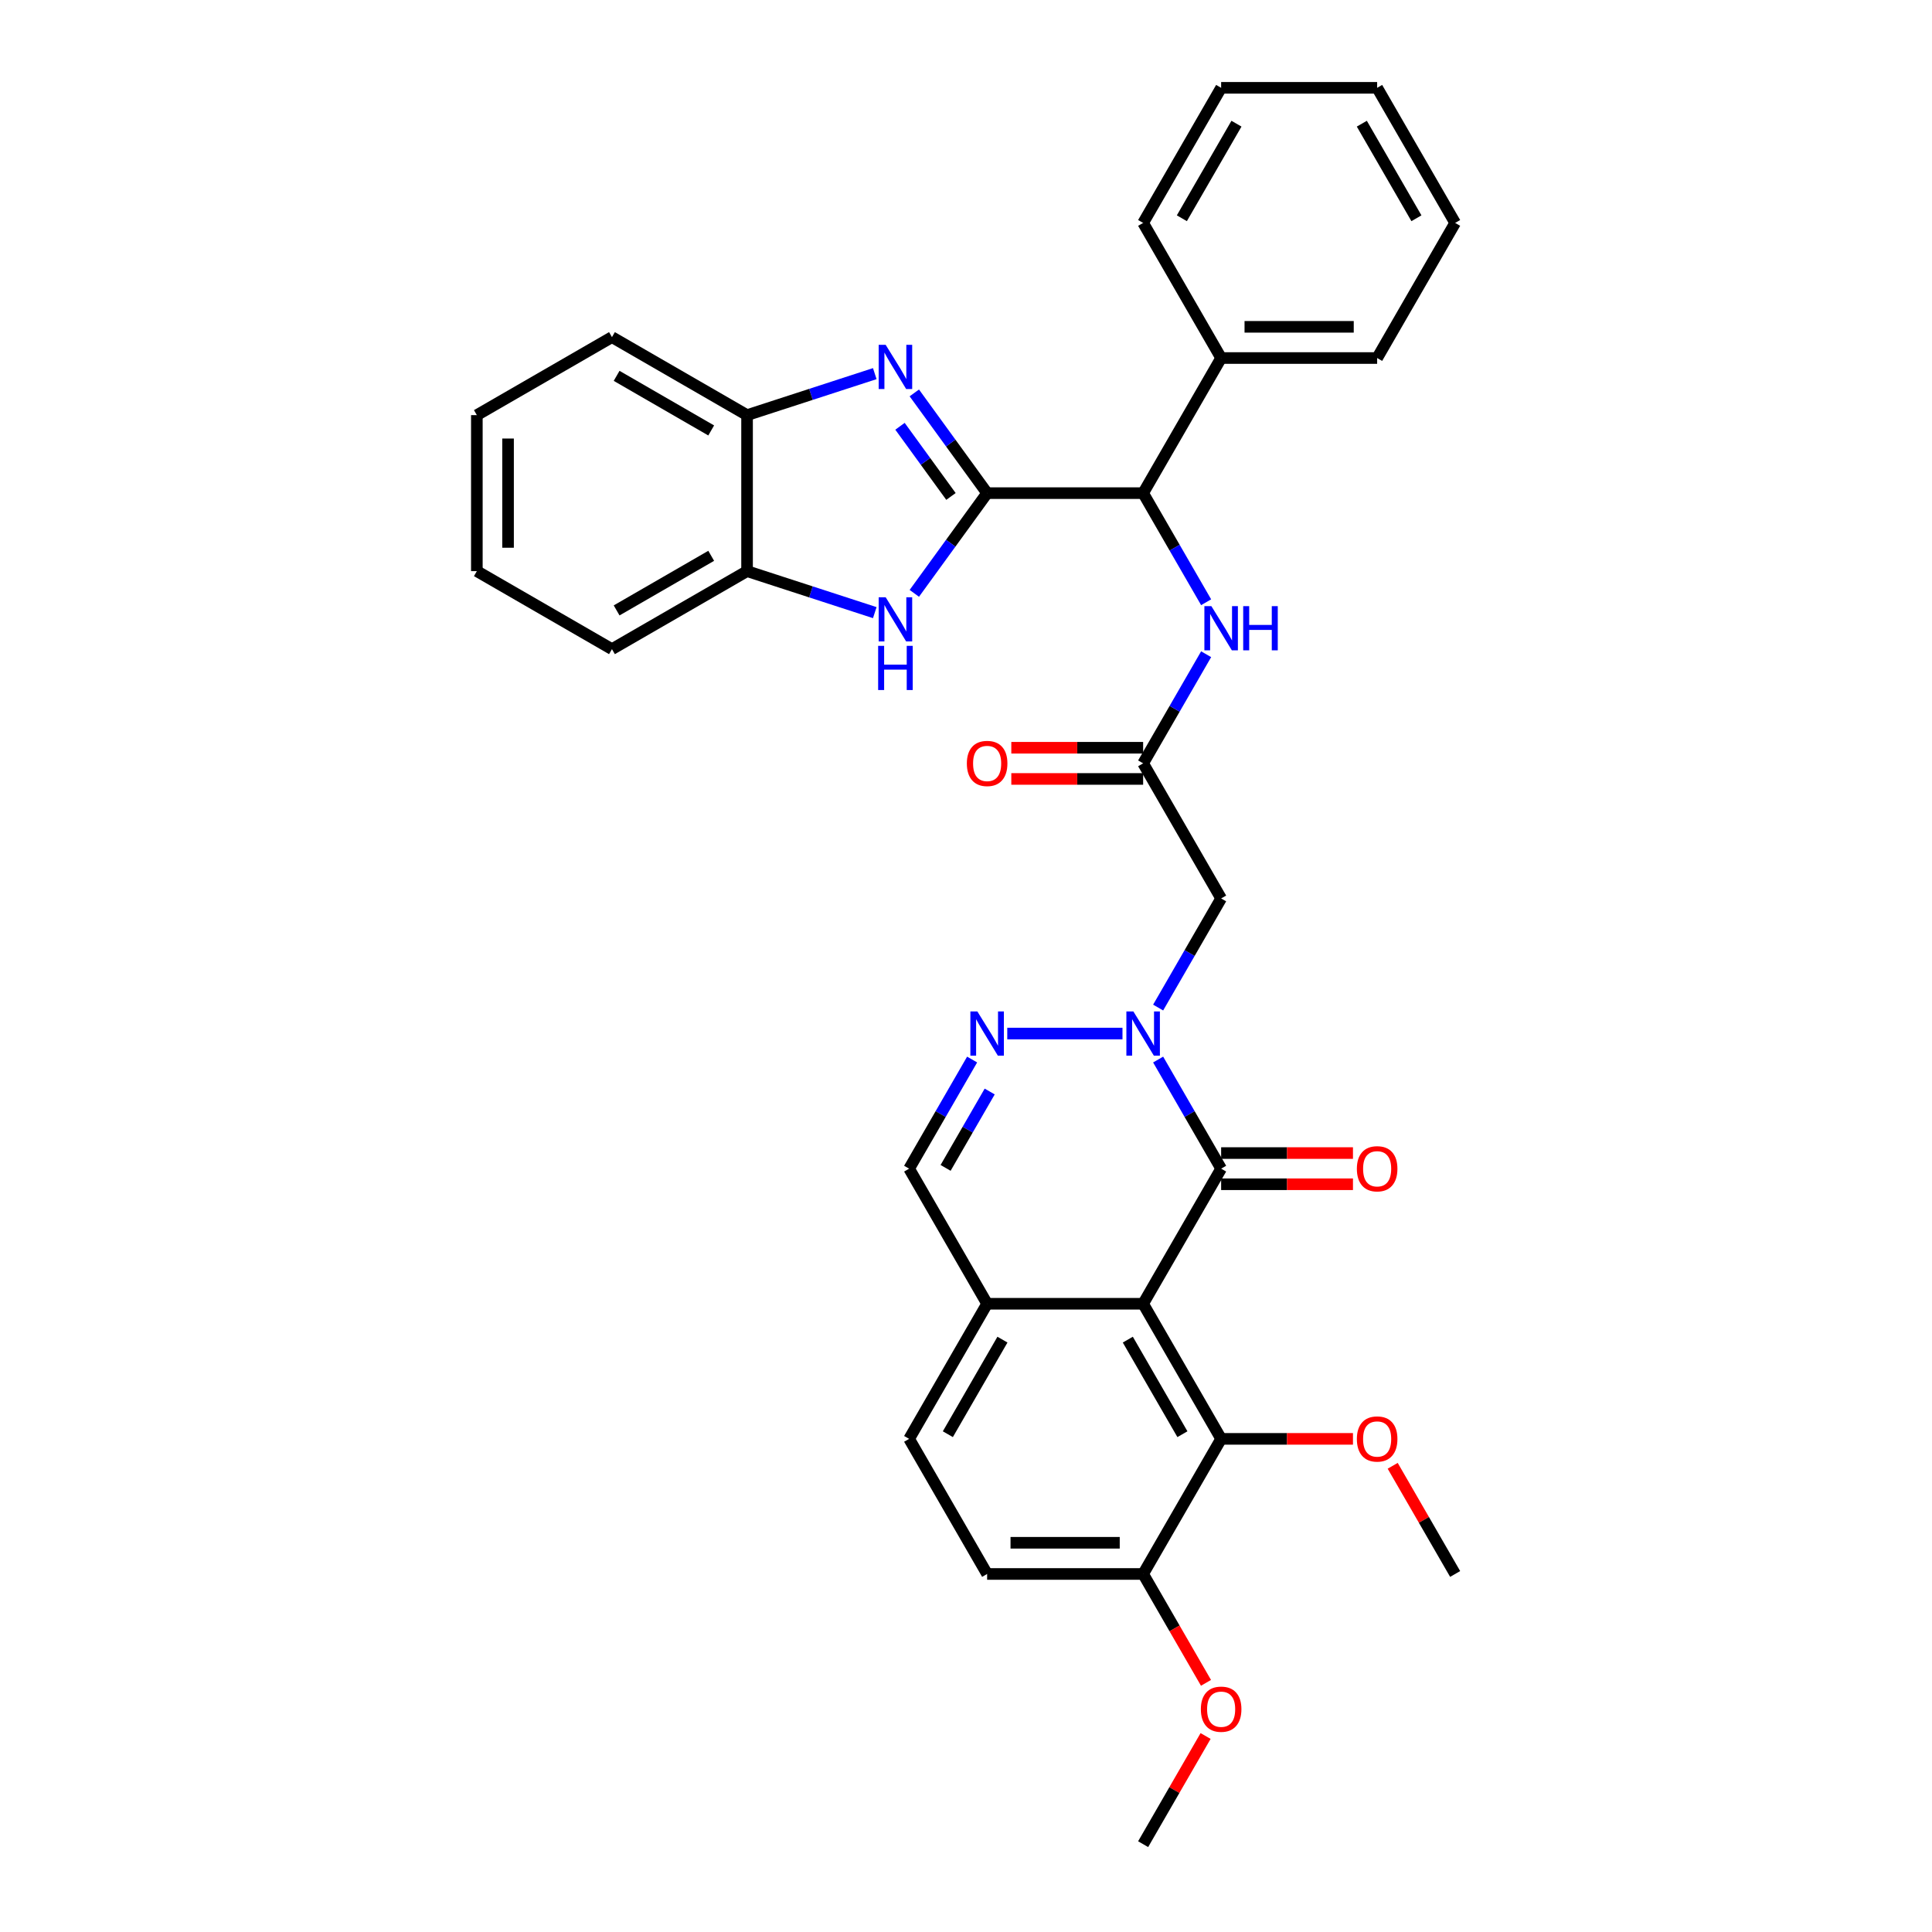 <?xml version='1.0' encoding='iso-8859-1'?>
<svg version='1.1' baseProfile='full'
              xmlns='http://www.w3.org/2000/svg'
                      xmlns:rdkit='http://www.rdkit.org/xml'
                      xmlns:xlink='http://www.w3.org/1999/xlink'
                  xml:space='preserve'
width='1000px' height='1000px' viewBox='0 0 1000 1000'>
<!-- END OF HEADER -->
<rect style='opacity:1.0;fill:#FFFFFF;stroke:none' width='1000' height='1000' x='0' y='0'> </rect>
<path class='bond-3' d='M 510.937,255.245 L 492.093,229.308' style='fill:none;fill-rule:evenodd;stroke:#000000;stroke-width:6px;stroke-linecap:butt;stroke-linejoin:miter;stroke-opacity:1' />
<path class='bond-3' d='M 492.093,229.308 L 473.248,203.371' style='fill:none;fill-rule:evenodd;stroke:#0000FF;stroke-width:6px;stroke-linecap:butt;stroke-linejoin:miter;stroke-opacity:1' />
<path class='bond-3' d='M 492.218,256.956 L 479.027,238.8' style='fill:none;fill-rule:evenodd;stroke:#000000;stroke-width:6px;stroke-linecap:butt;stroke-linejoin:miter;stroke-opacity:1' />
<path class='bond-3' d='M 479.027,238.8 L 465.836,220.644' style='fill:none;fill-rule:evenodd;stroke:#0000FF;stroke-width:6px;stroke-linecap:butt;stroke-linejoin:miter;stroke-opacity:1' />
<path class='bond-4' d='M 510.937,255.245 L 492.093,281.182' style='fill:none;fill-rule:evenodd;stroke:#000000;stroke-width:6px;stroke-linecap:butt;stroke-linejoin:miter;stroke-opacity:1' />
<path class='bond-4' d='M 492.093,281.182 L 473.248,307.119' style='fill:none;fill-rule:evenodd;stroke:#0000FF;stroke-width:6px;stroke-linecap:butt;stroke-linejoin:miter;stroke-opacity:1' />
<path class='bond-8' d='M 510.937,255.245 L 591.685,255.245' style='fill:none;fill-rule:evenodd;stroke:#000000;stroke-width:6px;stroke-linecap:butt;stroke-linejoin:miter;stroke-opacity:1' />
<path class='bond-0' d='M 599.452,521.512 L 615.756,493.274' style='fill:none;fill-rule:evenodd;stroke:#0000FF;stroke-width:6px;stroke-linecap:butt;stroke-linejoin:miter;stroke-opacity:1' />
<path class='bond-0' d='M 615.756,493.274 L 632.059,465.035' style='fill:none;fill-rule:evenodd;stroke:#000000;stroke-width:6px;stroke-linecap:butt;stroke-linejoin:miter;stroke-opacity:1' />
<path class='bond-2' d='M 599.452,548.418 L 615.756,576.656' style='fill:none;fill-rule:evenodd;stroke:#0000FF;stroke-width:6px;stroke-linecap:butt;stroke-linejoin:miter;stroke-opacity:1' />
<path class='bond-2' d='M 615.756,576.656 L 632.059,604.895' style='fill:none;fill-rule:evenodd;stroke:#000000;stroke-width:6px;stroke-linecap:butt;stroke-linejoin:miter;stroke-opacity:1' />
<path class='bond-5' d='M 580.994,534.965 L 521.361,534.965' style='fill:none;fill-rule:evenodd;stroke:#0000FF;stroke-width:6px;stroke-linecap:butt;stroke-linejoin:miter;stroke-opacity:1' />
<path class='bond-1' d='M 591.685,674.825 L 632.059,604.895' style='fill:none;fill-rule:evenodd;stroke:#000000;stroke-width:6px;stroke-linecap:butt;stroke-linejoin:miter;stroke-opacity:1' />
<path class='bond-7' d='M 591.685,674.825 L 632.059,744.755' style='fill:none;fill-rule:evenodd;stroke:#000000;stroke-width:6px;stroke-linecap:butt;stroke-linejoin:miter;stroke-opacity:1' />
<path class='bond-7' d='M 583.755,693.39 L 612.017,742.341' style='fill:none;fill-rule:evenodd;stroke:#000000;stroke-width:6px;stroke-linecap:butt;stroke-linejoin:miter;stroke-opacity:1' />
<path class='bond-37' d='M 591.685,674.825 L 510.937,674.825' style='fill:none;fill-rule:evenodd;stroke:#000000;stroke-width:6px;stroke-linecap:butt;stroke-linejoin:miter;stroke-opacity:1' />
<path class='bond-15' d='M 632.059,612.97 L 666.176,612.97' style='fill:none;fill-rule:evenodd;stroke:#000000;stroke-width:6px;stroke-linecap:butt;stroke-linejoin:miter;stroke-opacity:1' />
<path class='bond-15' d='M 666.176,612.97 L 700.292,612.97' style='fill:none;fill-rule:evenodd;stroke:#FF0000;stroke-width:6px;stroke-linecap:butt;stroke-linejoin:miter;stroke-opacity:1' />
<path class='bond-15' d='M 632.059,596.82 L 666.176,596.82' style='fill:none;fill-rule:evenodd;stroke:#000000;stroke-width:6px;stroke-linecap:butt;stroke-linejoin:miter;stroke-opacity:1' />
<path class='bond-15' d='M 666.176,596.82 L 700.292,596.82' style='fill:none;fill-rule:evenodd;stroke:#FF0000;stroke-width:6px;stroke-linecap:butt;stroke-linejoin:miter;stroke-opacity:1' />
<path class='bond-10' d='M 452.783,193.392 L 419.731,204.131' style='fill:none;fill-rule:evenodd;stroke:#0000FF;stroke-width:6px;stroke-linecap:butt;stroke-linejoin:miter;stroke-opacity:1' />
<path class='bond-10' d='M 419.731,204.131 L 386.678,214.871' style='fill:none;fill-rule:evenodd;stroke:#000000;stroke-width:6px;stroke-linecap:butt;stroke-linejoin:miter;stroke-opacity:1' />
<path class='bond-12' d='M 452.783,317.098 L 419.731,306.358' style='fill:none;fill-rule:evenodd;stroke:#0000FF;stroke-width:6px;stroke-linecap:butt;stroke-linejoin:miter;stroke-opacity:1' />
<path class='bond-12' d='M 419.731,306.358 L 386.678,295.619' style='fill:none;fill-rule:evenodd;stroke:#000000;stroke-width:6px;stroke-linecap:butt;stroke-linejoin:miter;stroke-opacity:1' />
<path class='bond-14' d='M 503.17,548.418 L 486.867,576.656' style='fill:none;fill-rule:evenodd;stroke:#0000FF;stroke-width:6px;stroke-linecap:butt;stroke-linejoin:miter;stroke-opacity:1' />
<path class='bond-14' d='M 486.867,576.656 L 470.563,604.895' style='fill:none;fill-rule:evenodd;stroke:#000000;stroke-width:6px;stroke-linecap:butt;stroke-linejoin:miter;stroke-opacity:1' />
<path class='bond-14' d='M 512.265,564.964 L 500.853,584.731' style='fill:none;fill-rule:evenodd;stroke:#0000FF;stroke-width:6px;stroke-linecap:butt;stroke-linejoin:miter;stroke-opacity:1' />
<path class='bond-14' d='M 500.853,584.731 L 489.44,604.498' style='fill:none;fill-rule:evenodd;stroke:#000000;stroke-width:6px;stroke-linecap:butt;stroke-linejoin:miter;stroke-opacity:1' />
<path class='bond-6' d='M 632.059,465.035 L 591.685,395.105' style='fill:none;fill-rule:evenodd;stroke:#000000;stroke-width:6px;stroke-linecap:butt;stroke-linejoin:miter;stroke-opacity:1' />
<path class='bond-16' d='M 632.059,744.755 L 591.685,814.685' style='fill:none;fill-rule:evenodd;stroke:#000000;stroke-width:6px;stroke-linecap:butt;stroke-linejoin:miter;stroke-opacity:1' />
<path class='bond-21' d='M 632.059,744.755 L 666.176,744.755' style='fill:none;fill-rule:evenodd;stroke:#000000;stroke-width:6px;stroke-linecap:butt;stroke-linejoin:miter;stroke-opacity:1' />
<path class='bond-21' d='M 666.176,744.755 L 700.292,744.755' style='fill:none;fill-rule:evenodd;stroke:#FF0000;stroke-width:6px;stroke-linecap:butt;stroke-linejoin:miter;stroke-opacity:1' />
<path class='bond-11' d='M 591.685,255.245 L 607.989,283.483' style='fill:none;fill-rule:evenodd;stroke:#000000;stroke-width:6px;stroke-linecap:butt;stroke-linejoin:miter;stroke-opacity:1' />
<path class='bond-11' d='M 607.989,283.483 L 624.293,311.722' style='fill:none;fill-rule:evenodd;stroke:#0000FF;stroke-width:6px;stroke-linecap:butt;stroke-linejoin:miter;stroke-opacity:1' />
<path class='bond-18' d='M 591.685,255.245 L 632.059,185.315' style='fill:none;fill-rule:evenodd;stroke:#000000;stroke-width:6px;stroke-linecap:butt;stroke-linejoin:miter;stroke-opacity:1' />
<path class='bond-9' d='M 591.685,395.105 L 607.989,366.866' style='fill:none;fill-rule:evenodd;stroke:#000000;stroke-width:6px;stroke-linecap:butt;stroke-linejoin:miter;stroke-opacity:1' />
<path class='bond-9' d='M 607.989,366.866 L 624.293,338.627' style='fill:none;fill-rule:evenodd;stroke:#0000FF;stroke-width:6px;stroke-linecap:butt;stroke-linejoin:miter;stroke-opacity:1' />
<path class='bond-17' d='M 591.685,387.03 L 557.569,387.03' style='fill:none;fill-rule:evenodd;stroke:#000000;stroke-width:6px;stroke-linecap:butt;stroke-linejoin:miter;stroke-opacity:1' />
<path class='bond-17' d='M 557.569,387.03 L 523.453,387.03' style='fill:none;fill-rule:evenodd;stroke:#FF0000;stroke-width:6px;stroke-linecap:butt;stroke-linejoin:miter;stroke-opacity:1' />
<path class='bond-17' d='M 591.685,403.18 L 557.569,403.18' style='fill:none;fill-rule:evenodd;stroke:#000000;stroke-width:6px;stroke-linecap:butt;stroke-linejoin:miter;stroke-opacity:1' />
<path class='bond-17' d='M 557.569,403.18 L 523.453,403.18' style='fill:none;fill-rule:evenodd;stroke:#FF0000;stroke-width:6px;stroke-linecap:butt;stroke-linejoin:miter;stroke-opacity:1' />
<path class='bond-23' d='M 386.678,214.871 L 316.748,174.496' style='fill:none;fill-rule:evenodd;stroke:#000000;stroke-width:6px;stroke-linecap:butt;stroke-linejoin:miter;stroke-opacity:1' />
<path class='bond-23' d='M 368.114,222.801 L 319.163,194.539' style='fill:none;fill-rule:evenodd;stroke:#000000;stroke-width:6px;stroke-linecap:butt;stroke-linejoin:miter;stroke-opacity:1' />
<path class='bond-34' d='M 386.678,214.871 L 386.678,295.619' style='fill:none;fill-rule:evenodd;stroke:#000000;stroke-width:6px;stroke-linecap:butt;stroke-linejoin:miter;stroke-opacity:1' />
<path class='bond-24' d='M 386.678,295.619 L 316.748,335.993' style='fill:none;fill-rule:evenodd;stroke:#000000;stroke-width:6px;stroke-linecap:butt;stroke-linejoin:miter;stroke-opacity:1' />
<path class='bond-24' d='M 368.114,287.689 L 319.163,315.951' style='fill:none;fill-rule:evenodd;stroke:#000000;stroke-width:6px;stroke-linecap:butt;stroke-linejoin:miter;stroke-opacity:1' />
<path class='bond-13' d='M 510.937,674.825 L 470.563,604.895' style='fill:none;fill-rule:evenodd;stroke:#000000;stroke-width:6px;stroke-linecap:butt;stroke-linejoin:miter;stroke-opacity:1' />
<path class='bond-19' d='M 510.937,674.825 L 470.563,744.755' style='fill:none;fill-rule:evenodd;stroke:#000000;stroke-width:6px;stroke-linecap:butt;stroke-linejoin:miter;stroke-opacity:1' />
<path class='bond-19' d='M 518.867,693.39 L 490.605,742.341' style='fill:none;fill-rule:evenodd;stroke:#000000;stroke-width:6px;stroke-linecap:butt;stroke-linejoin:miter;stroke-opacity:1' />
<path class='bond-22' d='M 591.685,814.685 L 607.952,842.859' style='fill:none;fill-rule:evenodd;stroke:#000000;stroke-width:6px;stroke-linecap:butt;stroke-linejoin:miter;stroke-opacity:1' />
<path class='bond-22' d='M 607.952,842.859 L 624.218,871.034' style='fill:none;fill-rule:evenodd;stroke:#FF0000;stroke-width:6px;stroke-linecap:butt;stroke-linejoin:miter;stroke-opacity:1' />
<path class='bond-38' d='M 591.685,814.685 L 510.937,814.685' style='fill:none;fill-rule:evenodd;stroke:#000000;stroke-width:6px;stroke-linecap:butt;stroke-linejoin:miter;stroke-opacity:1' />
<path class='bond-38' d='M 579.573,798.536 L 523.049,798.536' style='fill:none;fill-rule:evenodd;stroke:#000000;stroke-width:6px;stroke-linecap:butt;stroke-linejoin:miter;stroke-opacity:1' />
<path class='bond-25' d='M 632.059,185.315 L 712.808,185.315' style='fill:none;fill-rule:evenodd;stroke:#000000;stroke-width:6px;stroke-linecap:butt;stroke-linejoin:miter;stroke-opacity:1' />
<path class='bond-25' d='M 644.172,169.165 L 700.696,169.165' style='fill:none;fill-rule:evenodd;stroke:#000000;stroke-width:6px;stroke-linecap:butt;stroke-linejoin:miter;stroke-opacity:1' />
<path class='bond-26' d='M 632.059,185.315 L 591.685,115.385' style='fill:none;fill-rule:evenodd;stroke:#000000;stroke-width:6px;stroke-linecap:butt;stroke-linejoin:miter;stroke-opacity:1' />
<path class='bond-20' d='M 470.563,744.755 L 510.937,814.685' style='fill:none;fill-rule:evenodd;stroke:#000000;stroke-width:6px;stroke-linecap:butt;stroke-linejoin:miter;stroke-opacity:1' />
<path class='bond-27' d='M 720.854,758.692 L 737.018,786.689' style='fill:none;fill-rule:evenodd;stroke:#FF0000;stroke-width:6px;stroke-linecap:butt;stroke-linejoin:miter;stroke-opacity:1' />
<path class='bond-27' d='M 737.018,786.689 L 753.182,814.685' style='fill:none;fill-rule:evenodd;stroke:#000000;stroke-width:6px;stroke-linecap:butt;stroke-linejoin:miter;stroke-opacity:1' />
<path class='bond-28' d='M 624.013,898.553 L 607.849,926.549' style='fill:none;fill-rule:evenodd;stroke:#FF0000;stroke-width:6px;stroke-linecap:butt;stroke-linejoin:miter;stroke-opacity:1' />
<path class='bond-28' d='M 607.849,926.549 L 591.685,954.545' style='fill:none;fill-rule:evenodd;stroke:#000000;stroke-width:6px;stroke-linecap:butt;stroke-linejoin:miter;stroke-opacity:1' />
<path class='bond-30' d='M 316.748,174.496 L 246.818,214.871' style='fill:none;fill-rule:evenodd;stroke:#000000;stroke-width:6px;stroke-linecap:butt;stroke-linejoin:miter;stroke-opacity:1' />
<path class='bond-29' d='M 316.748,335.993 L 246.818,295.619' style='fill:none;fill-rule:evenodd;stroke:#000000;stroke-width:6px;stroke-linecap:butt;stroke-linejoin:miter;stroke-opacity:1' />
<path class='bond-32' d='M 712.808,185.315 L 753.182,115.385' style='fill:none;fill-rule:evenodd;stroke:#000000;stroke-width:6px;stroke-linecap:butt;stroke-linejoin:miter;stroke-opacity:1' />
<path class='bond-31' d='M 591.685,115.385 L 632.059,45.455' style='fill:none;fill-rule:evenodd;stroke:#000000;stroke-width:6px;stroke-linecap:butt;stroke-linejoin:miter;stroke-opacity:1' />
<path class='bond-31' d='M 611.727,112.97 L 639.989,64.019' style='fill:none;fill-rule:evenodd;stroke:#000000;stroke-width:6px;stroke-linecap:butt;stroke-linejoin:miter;stroke-opacity:1' />
<path class='bond-35' d='M 246.818,295.619 L 246.818,214.871' style='fill:none;fill-rule:evenodd;stroke:#000000;stroke-width:6px;stroke-linecap:butt;stroke-linejoin:miter;stroke-opacity:1' />
<path class='bond-35' d='M 262.968,283.507 L 262.968,226.983' style='fill:none;fill-rule:evenodd;stroke:#000000;stroke-width:6px;stroke-linecap:butt;stroke-linejoin:miter;stroke-opacity:1' />
<path class='bond-33' d='M 632.059,45.455 L 712.808,45.455' style='fill:none;fill-rule:evenodd;stroke:#000000;stroke-width:6px;stroke-linecap:butt;stroke-linejoin:miter;stroke-opacity:1' />
<path class='bond-36' d='M 753.182,115.385 L 712.808,45.455' style='fill:none;fill-rule:evenodd;stroke:#000000;stroke-width:6px;stroke-linecap:butt;stroke-linejoin:miter;stroke-opacity:1' />
<path class='bond-36' d='M 733.14,112.97 L 704.878,64.019' style='fill:none;fill-rule:evenodd;stroke:#000000;stroke-width:6px;stroke-linecap:butt;stroke-linejoin:miter;stroke-opacity:1' />
<path  class='atom-1' d='M 586.631 523.531
L 594.124 535.643
Q 594.867 536.838, 596.062 539.002
Q 597.257 541.167, 597.322 541.296
L 597.322 523.531
L 600.358 523.531
L 600.358 546.399
L 597.225 546.399
L 589.182 533.156
Q 588.245 531.606, 587.244 529.829
Q 586.275 528.053, 585.985 527.504
L 585.985 546.399
L 583.013 546.399
L 583.013 523.531
L 586.631 523.531
' fill='#0000FF'/>
<path  class='atom-4' d='M 458.42 178.484
L 465.913 190.596
Q 466.656 191.791, 467.851 193.955
Q 469.046 196.119, 469.111 196.249
L 469.111 178.484
L 472.147 178.484
L 472.147 201.352
L 469.014 201.352
L 460.971 188.109
Q 460.035 186.559, 459.033 184.782
Q 458.064 183.006, 457.774 182.457
L 457.774 201.352
L 454.802 201.352
L 454.802 178.484
L 458.42 178.484
' fill='#0000FF'/>
<path  class='atom-5' d='M 458.42 309.138
L 465.913 321.25
Q 466.656 322.445, 467.851 324.609
Q 469.046 326.773, 469.111 326.902
L 469.111 309.138
L 472.147 309.138
L 472.147 332.005
L 469.014 332.005
L 460.971 318.763
Q 460.035 317.212, 459.033 315.436
Q 458.064 313.659, 457.774 313.11
L 457.774 332.005
L 454.802 332.005
L 454.802 309.138
L 458.42 309.138
' fill='#0000FF'/>
<path  class='atom-5' d='M 454.527 334.292
L 457.628 334.292
L 457.628 344.014
L 469.321 344.014
L 469.321 334.292
L 472.421 334.292
L 472.421 357.16
L 469.321 357.16
L 469.321 346.598
L 457.628 346.598
L 457.628 357.16
L 454.527 357.16
L 454.527 334.292
' fill='#0000FF'/>
<path  class='atom-6' d='M 505.882 523.531
L 513.376 535.643
Q 514.119 536.838, 515.314 539.002
Q 516.509 541.167, 516.573 541.296
L 516.573 523.531
L 519.609 523.531
L 519.609 546.399
L 516.476 546.399
L 508.434 533.156
Q 507.497 531.606, 506.496 529.829
Q 505.527 528.053, 505.236 527.504
L 505.236 546.399
L 502.265 546.399
L 502.265 523.531
L 505.882 523.531
' fill='#0000FF'/>
<path  class='atom-12' d='M 627.005 313.741
L 634.498 325.853
Q 635.241 327.048, 636.436 329.212
Q 637.631 331.376, 637.696 331.505
L 637.696 313.741
L 640.732 313.741
L 640.732 336.609
L 637.599 336.609
L 629.556 323.366
Q 628.62 321.816, 627.618 320.039
Q 626.649 318.263, 626.359 317.714
L 626.359 336.609
L 623.387 336.609
L 623.387 313.741
L 627.005 313.741
' fill='#0000FF'/>
<path  class='atom-12' d='M 643.477 313.741
L 646.578 313.741
L 646.578 323.463
L 658.27 323.463
L 658.27 313.741
L 661.371 313.741
L 661.371 336.609
L 658.27 336.609
L 658.27 326.047
L 646.578 326.047
L 646.578 336.609
L 643.477 336.609
L 643.477 313.741
' fill='#0000FF'/>
<path  class='atom-16' d='M 702.311 604.96
Q 702.311 599.469, 705.024 596.4
Q 707.737 593.332, 712.808 593.332
Q 717.879 593.332, 720.592 596.4
Q 723.305 599.469, 723.305 604.96
Q 723.305 610.515, 720.56 613.681
Q 717.814 616.814, 712.808 616.814
Q 707.769 616.814, 705.024 613.681
Q 702.311 610.547, 702.311 604.96
M 712.808 614.23
Q 716.296 614.23, 718.169 611.904
Q 720.075 609.546, 720.075 604.96
Q 720.075 600.47, 718.169 598.209
Q 716.296 595.916, 712.808 595.916
Q 709.319 595.916, 707.414 598.177
Q 705.54 600.438, 705.54 604.96
Q 705.54 609.579, 707.414 611.904
Q 709.319 614.23, 712.808 614.23
' fill='#FF0000'/>
<path  class='atom-18' d='M 500.44 395.169
Q 500.44 389.679, 503.153 386.61
Q 505.866 383.542, 510.937 383.542
Q 516.008 383.542, 518.721 386.61
Q 521.434 389.679, 521.434 395.169
Q 521.434 400.725, 518.689 403.89
Q 515.943 407.023, 510.937 407.023
Q 505.898 407.023, 503.153 403.89
Q 500.44 400.757, 500.44 395.169
M 510.937 404.439
Q 514.425 404.439, 516.299 402.114
Q 518.204 399.756, 518.204 395.169
Q 518.204 390.68, 516.299 388.419
Q 514.425 386.126, 510.937 386.126
Q 507.449 386.126, 505.543 388.387
Q 503.67 390.648, 503.67 395.169
Q 503.67 399.788, 505.543 402.114
Q 507.449 404.439, 510.937 404.439
' fill='#FF0000'/>
<path  class='atom-22' d='M 702.311 744.82
Q 702.311 739.329, 705.024 736.261
Q 707.737 733.192, 712.808 733.192
Q 717.879 733.192, 720.592 736.261
Q 723.305 739.329, 723.305 744.82
Q 723.305 750.375, 720.56 753.541
Q 717.814 756.674, 712.808 756.674
Q 707.769 756.674, 705.024 753.541
Q 702.311 750.408, 702.311 744.82
M 712.808 754.09
Q 716.296 754.09, 718.169 751.764
Q 720.075 749.406, 720.075 744.82
Q 720.075 740.33, 718.169 738.069
Q 716.296 735.776, 712.808 735.776
Q 709.319 735.776, 707.414 738.037
Q 705.54 740.298, 705.54 744.82
Q 705.54 749.439, 707.414 751.764
Q 709.319 754.09, 712.808 754.09
' fill='#FF0000'/>
<path  class='atom-23' d='M 621.562 884.68
Q 621.562 879.189, 624.275 876.121
Q 626.988 873.052, 632.059 873.052
Q 637.13 873.052, 639.844 876.121
Q 642.557 879.189, 642.557 884.68
Q 642.557 890.235, 639.811 893.401
Q 637.066 896.534, 632.059 896.534
Q 627.021 896.534, 624.275 893.401
Q 621.562 890.268, 621.562 884.68
M 632.059 893.95
Q 635.548 893.95, 637.421 891.624
Q 639.327 889.266, 639.327 884.68
Q 639.327 880.19, 637.421 877.929
Q 635.548 875.636, 632.059 875.636
Q 628.571 875.636, 626.666 877.897
Q 624.792 880.158, 624.792 884.68
Q 624.792 889.299, 626.666 891.624
Q 628.571 893.95, 632.059 893.95
' fill='#FF0000'/>
</svg>
